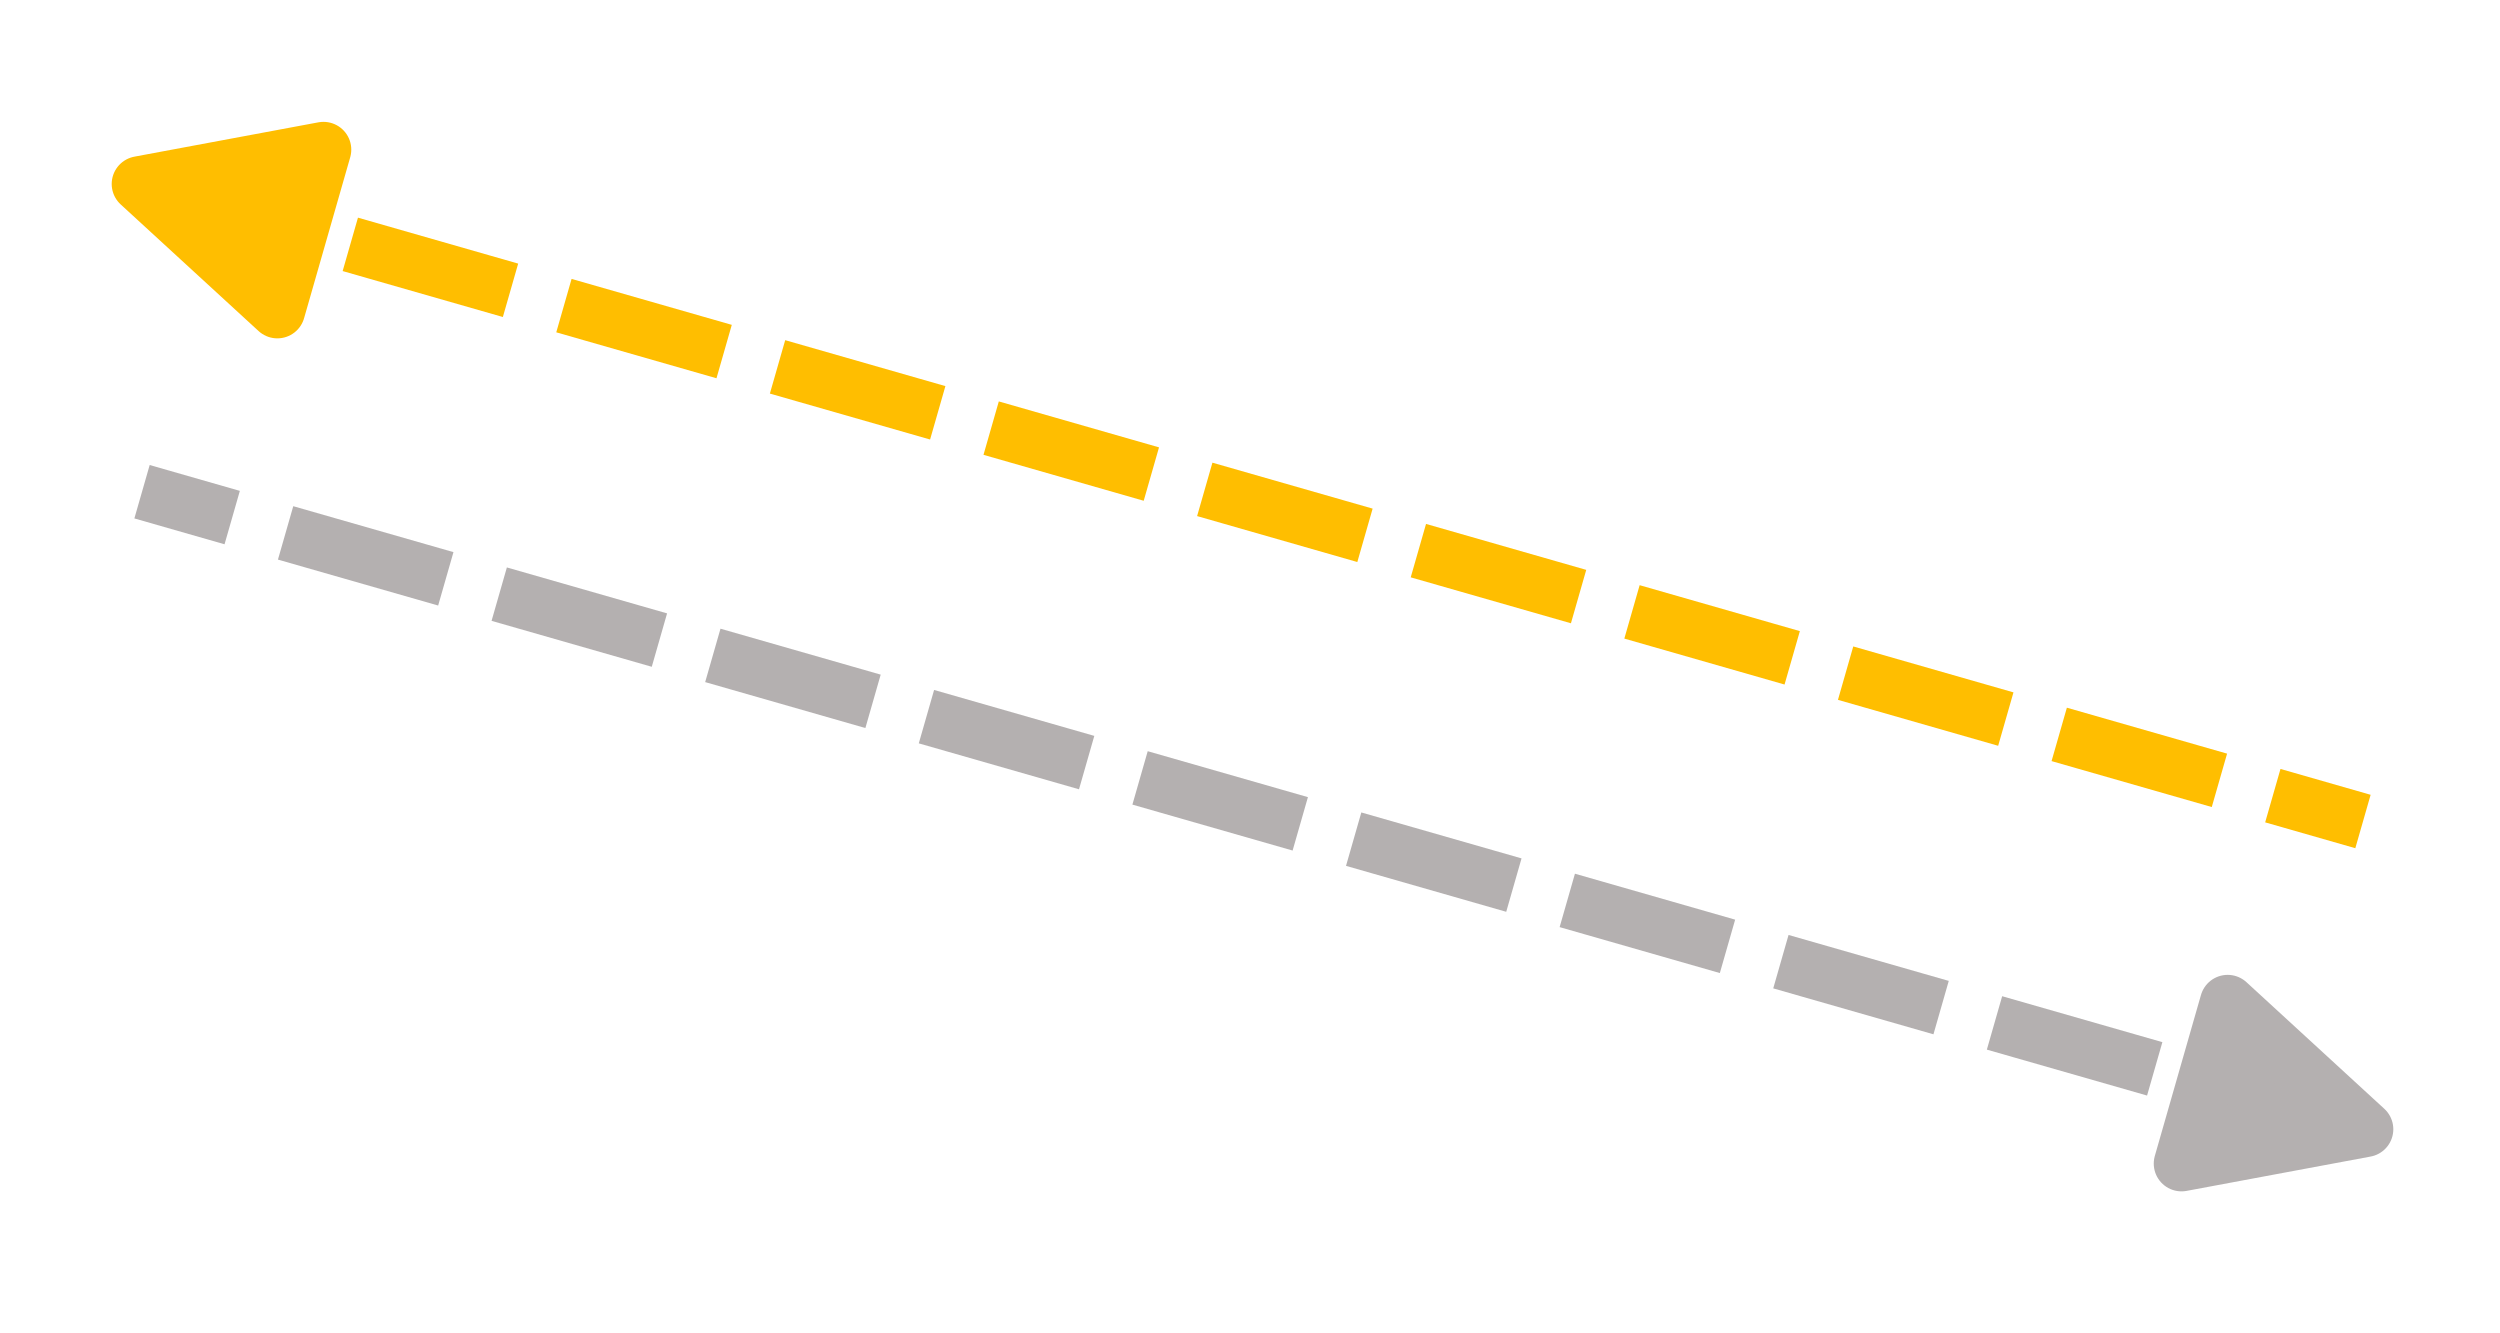 <svg width="90" height="48" viewBox="0 0 90 48" fill="none" xmlns="http://www.w3.org/2000/svg">
<g clip-path="url(#clip0_6309_13764)">
<path d="M85.26 40.684L5.113 17.702" stroke="#B4B0B0" stroke-width="2" stroke-linejoin="round" stroke-dasharray="6 2"/>
<path d="M78.535 41.889L85.159 40.653L80.196 36.095" fill="#B4B0B0"/>
<path d="M78.535 41.889L85.159 40.653L80.196 36.095L78.535 41.889Z" stroke="#B4B0B0" stroke-width="2" stroke-linecap="round" stroke-linejoin="round"/>
</g>
<g clip-path="url(#clip1_6309_13764)">
<path d="M4.921 6.592L85.067 29.574" stroke="#FFBE00" stroke-width="2" stroke-linejoin="round" stroke-dasharray="6 2"/>
<path d="M11.646 5.387L5.021 6.623L9.985 11.181" fill="#FFBE00"/>
<path d="M11.646 5.387L5.021 6.623L9.985 11.181L11.646 5.387Z" stroke="#FFBE00" stroke-width="2" stroke-linecap="round" stroke-linejoin="round"/>
</g>
<defs>
<clipPath id="clip0_6309_13764">
<rect width="89.475" height="12" fill="white" transform="matrix(-0.966 -0.277 -0.277 0.966 89.718 35.692)"/>
</clipPath>
<clipPath id="clip1_6309_13764">
<rect width="89.283" height="12" fill="white" transform="matrix(0.966 0.277 0.277 -0.966 0.463 11.584)"/>
</clipPath>
</defs>
</svg>
